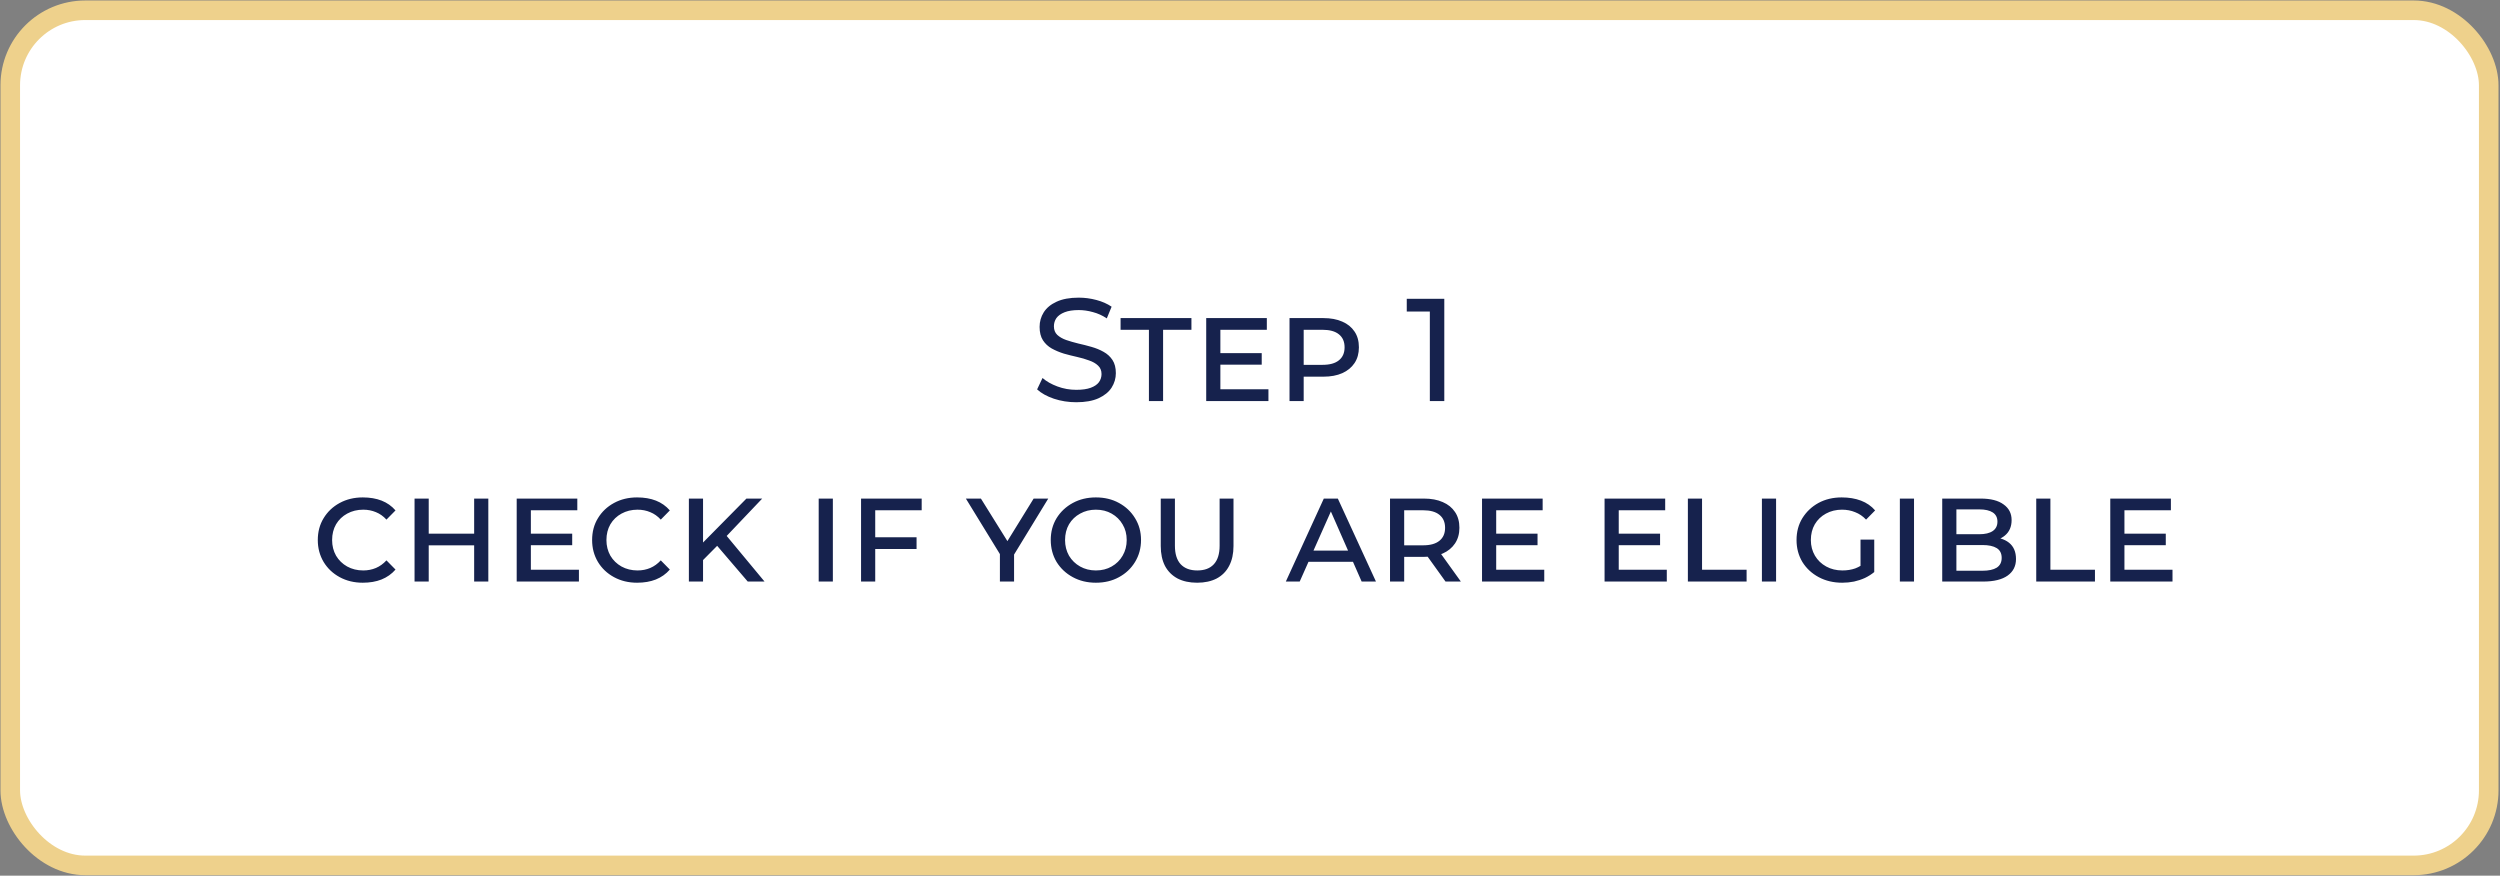 <?xml version="1.0" encoding="UTF-8"?> <svg xmlns="http://www.w3.org/2000/svg" width="374" height="131" viewBox="0 0 374 131" fill="none"><rect x="0" y="0" width="374" height="131" fill="#808080" stroke="none"/> <rect x="1.536" y="1.536" width="370.776" height="127.927" rx="11.221" fill="white" stroke="#EED18C" stroke-width="2.927"></rect> <path d="M161.009 60.175C159.843 60.175 158.729 60 157.665 59.65C156.602 59.286 155.764 58.82 155.152 58.252L155.961 56.547C156.544 57.057 157.287 57.48 158.19 57.815C159.093 58.15 160.033 58.317 161.009 58.317C161.898 58.317 162.619 58.215 163.172 58.011C163.726 57.807 164.134 57.531 164.396 57.181C164.658 56.817 164.789 56.409 164.789 55.957C164.789 55.433 164.615 55.01 164.265 54.69C163.93 54.369 163.486 54.114 162.932 53.925C162.393 53.721 161.796 53.546 161.14 53.4C160.484 53.255 159.821 53.087 159.151 52.898C158.496 52.694 157.891 52.439 157.337 52.133C156.798 51.827 156.361 51.419 156.026 50.909C155.691 50.385 155.524 49.715 155.524 48.899C155.524 48.112 155.728 47.391 156.136 46.735C156.558 46.065 157.199 45.533 158.059 45.14C158.933 44.732 160.04 44.528 161.38 44.528C162.269 44.528 163.15 44.645 164.025 44.878C164.899 45.111 165.656 45.446 166.297 45.883L165.576 47.631C164.921 47.194 164.229 46.881 163.5 46.691C162.772 46.487 162.065 46.386 161.38 46.386C160.521 46.386 159.814 46.495 159.261 46.713C158.707 46.932 158.299 47.223 158.037 47.587C157.789 47.952 157.665 48.36 157.665 48.811C157.665 49.35 157.833 49.78 158.168 50.1C158.518 50.421 158.962 50.676 159.501 50.865C160.055 51.055 160.659 51.23 161.315 51.39C161.97 51.536 162.626 51.703 163.282 51.892C163.952 52.082 164.556 52.33 165.095 52.636C165.649 52.941 166.093 53.349 166.428 53.859C166.763 54.369 166.931 55.025 166.931 55.826C166.931 56.598 166.72 57.319 166.297 57.989C165.875 58.645 165.219 59.177 164.33 59.585C163.456 59.978 162.349 60.175 161.009 60.175ZM171.879 60V49.336H167.639V47.587H178.238V49.336H173.998V60H171.879ZM182.219 52.832H188.753V54.559H182.219V52.832ZM182.568 58.23H189.758V60H180.449V47.587H189.518V49.336H182.568V58.23ZM192.912 60V47.587H197.982C199.074 47.587 200.014 47.762 200.801 48.112C201.587 48.447 202.199 48.942 202.636 49.598C203.073 50.239 203.292 51.026 203.292 51.958C203.292 52.876 203.073 53.663 202.636 54.318C202.199 54.974 201.587 55.476 200.801 55.826C200.014 56.176 199.074 56.35 197.982 56.35H194.092L195.031 55.345V60H192.912ZM195.031 55.586L194.223 54.58H197.85C198.929 54.58 199.744 54.355 200.298 53.903C200.866 53.451 201.15 52.803 201.15 51.958C201.15 51.113 200.866 50.465 200.298 50.013C199.744 49.562 198.929 49.336 197.85 49.336H194.223L195.031 48.33V55.586ZM213.904 60V45.577L214.843 46.604H210.451V44.703H216.067V60H213.904ZM54.273 87.175C52.991 87.175 51.84 86.898 50.82 86.344C49.8 85.791 48.999 85.033 48.416 84.072C47.834 83.096 47.542 82.003 47.542 80.794C47.542 79.555 47.834 78.463 48.416 77.516C48.999 76.554 49.8 75.797 50.82 75.243C51.84 74.689 52.991 74.413 54.273 74.413C55.336 74.413 56.276 74.573 57.092 74.893C57.908 75.214 58.6 75.702 59.168 76.358L57.813 77.734C57.347 77.224 56.822 76.853 56.24 76.62C55.657 76.372 55.023 76.248 54.338 76.248C53.45 76.248 52.648 76.445 51.935 76.838C51.235 77.217 50.682 77.749 50.274 78.434C49.88 79.118 49.684 79.905 49.684 80.794C49.684 81.653 49.88 82.433 50.274 83.132C50.682 83.817 51.235 84.356 51.935 84.749C52.648 85.142 53.45 85.339 54.338 85.339C55.023 85.339 55.657 85.215 56.24 84.968C56.822 84.72 57.347 84.341 57.813 83.831L59.168 85.208C58.6 85.864 57.901 86.359 57.07 86.694C56.254 87.015 55.322 87.175 54.273 87.175ZM62.017 87V74.587H64.137V79.832H70.933V74.587H73.053V87H70.933V81.58H64.137V87H62.017ZM79.067 79.832H85.601V81.559H79.067V79.832ZM79.417 85.23H86.607V87H77.297V74.587H86.366V76.336H79.417V85.23ZM95.311 87.175C94.029 87.175 92.879 86.898 91.859 86.344C90.839 85.791 90.038 85.033 89.455 84.072C88.872 83.096 88.581 82.003 88.581 80.794C88.581 79.555 88.872 78.463 89.455 77.516C90.038 76.554 90.839 75.797 91.859 75.243C92.879 74.689 94.029 74.413 95.311 74.413C96.375 74.413 97.315 74.573 98.13 74.893C98.946 75.214 99.638 75.702 100.207 76.358L98.852 77.734C98.385 77.224 97.861 76.853 97.278 76.62C96.695 76.372 96.062 76.248 95.377 76.248C94.488 76.248 93.687 76.445 92.973 76.838C92.274 77.217 91.72 77.749 91.312 78.434C90.919 79.118 90.722 79.905 90.722 80.794C90.722 81.653 90.919 82.433 91.312 83.132C91.72 83.817 92.274 84.356 92.973 84.749C93.687 85.142 94.488 85.339 95.377 85.339C96.062 85.339 96.695 85.215 97.278 84.968C97.861 84.72 98.385 84.341 98.852 83.831L100.207 85.208C99.638 85.864 98.939 86.359 98.109 86.694C97.293 87.015 96.36 87.175 95.311 87.175ZM104.935 84.028L104.826 81.515L111.666 74.587H114.026L108.541 80.357L107.361 81.58L104.935 84.028ZM103.056 87V74.587H105.175V87H103.056ZM111.862 87L106.924 81.231L108.3 79.679L114.376 87H111.862ZM122.476 87V74.587H124.596V87H122.476ZM130.606 80.379H137.118V82.127H130.606V80.379ZM130.934 87H128.814V74.587H137.883V76.336H130.934V87ZM149.586 87V82.192L150.001 83.569L144.494 74.587H146.745L151.29 81.886H150.132L154.634 74.587H156.819L151.334 83.569L151.705 82.192V87H149.586ZM163.944 87.175C162.662 87.175 161.511 86.898 160.492 86.344C159.472 85.791 158.663 85.033 158.066 84.072C157.483 83.096 157.192 81.996 157.192 80.772C157.192 79.563 157.483 78.477 158.066 77.516C158.663 76.554 159.472 75.797 160.492 75.243C161.511 74.689 162.662 74.413 163.944 74.413C165.241 74.413 166.392 74.689 167.397 75.243C168.417 75.797 169.218 76.554 169.801 77.516C170.398 78.477 170.697 79.563 170.697 80.772C170.697 81.996 170.398 83.096 169.801 84.072C169.218 85.033 168.417 85.791 167.397 86.344C166.392 86.898 165.241 87.175 163.944 87.175ZM163.944 85.339C164.833 85.339 165.62 85.142 166.305 84.749C167.004 84.356 167.55 83.817 167.944 83.132C168.351 82.433 168.555 81.653 168.555 80.794C168.555 79.905 168.351 79.126 167.944 78.455C167.55 77.771 167.004 77.232 166.305 76.838C165.62 76.445 164.833 76.248 163.944 76.248C163.07 76.248 162.284 76.445 161.584 76.838C160.885 77.217 160.331 77.749 159.923 78.434C159.53 79.118 159.333 79.905 159.333 80.794C159.333 81.653 159.53 82.433 159.923 83.132C160.331 83.817 160.885 84.356 161.584 84.749C162.284 85.142 163.07 85.339 163.944 85.339ZM179.09 87.175C177.953 87.175 176.977 86.964 176.161 86.541C175.346 86.104 174.719 85.478 174.282 84.662C173.86 83.831 173.648 82.841 173.648 81.69V74.587H175.768V81.646C175.768 82.855 176.052 83.773 176.62 84.4C177.203 85.026 178.034 85.339 179.112 85.339C180.19 85.339 181.013 85.033 181.581 84.421C182.164 83.795 182.455 82.87 182.455 81.646V74.587H184.531V81.69C184.531 82.841 184.313 83.831 183.876 84.662C183.453 85.478 182.834 86.104 182.018 86.541C181.202 86.964 180.226 87.175 179.09 87.175ZM192.36 87L198.042 74.587H200.14L205.843 87H203.702L198.741 75.702H199.462L194.436 87H192.36ZM194.96 84.05L195.529 82.367H202.347L202.915 84.05H194.96ZM207.946 87V74.587H213.016C214.109 74.587 215.049 74.762 215.835 75.112C216.622 75.447 217.234 75.942 217.671 76.598C218.108 77.239 218.327 78.026 218.327 78.958C218.327 79.861 218.108 80.641 217.671 81.296C217.234 81.952 216.622 82.455 215.835 82.804C215.049 83.139 214.109 83.307 213.016 83.307H209.126L210.066 82.345V87H207.946ZM216.25 87L213.016 82.498H215.311L218.545 87H216.25ZM210.066 82.586L209.257 81.58H212.885C213.963 81.58 214.779 81.355 215.333 80.903C215.901 80.451 216.185 79.803 216.185 78.958C216.185 78.113 215.901 77.465 215.333 77.013C214.779 76.561 213.963 76.336 212.885 76.336H209.257L210.066 75.33V82.586ZM223.481 79.832H230.015V81.559H223.481V79.832ZM223.831 85.23H231.021V87H221.711V74.587H230.78V76.336H223.831V85.23ZM241.813 79.832H248.347V81.559H241.813V79.832ZM242.163 85.23H249.352V87H240.043V74.587H249.112V76.336H242.163V85.23ZM252.506 87V74.587H254.626V85.23H261.291V87H252.506ZM263.582 87V74.587H265.702V87H263.582ZM280.388 85.579C279.98 85.915 279.521 86.206 279.011 86.454C278.501 86.687 277.955 86.869 277.372 87C276.789 87.117 276.199 87.175 275.602 87.175C274.291 87.175 273.118 86.898 272.084 86.344C271.049 85.791 270.234 85.033 269.636 84.072C269.053 83.096 268.762 82.003 268.762 80.794C268.762 79.555 269.053 78.463 269.636 77.516C270.234 76.554 271.035 75.797 272.04 75.243C273.06 74.689 274.218 74.413 275.515 74.413C276.593 74.413 277.554 74.573 278.399 74.893C279.244 75.214 279.951 75.702 280.519 76.358L279.164 77.734C278.683 77.224 278.137 76.853 277.525 76.62C276.928 76.372 276.272 76.248 275.558 76.248C274.67 76.248 273.868 76.445 273.155 76.838C272.455 77.217 271.902 77.749 271.494 78.434C271.1 79.118 270.904 79.905 270.904 80.794C270.904 81.653 271.108 82.433 271.516 83.132C271.924 83.817 272.484 84.356 273.198 84.749C273.912 85.142 274.721 85.339 275.624 85.339C276.323 85.339 276.964 85.237 277.547 85.033C278.13 84.815 278.669 84.48 279.164 84.028L280.388 85.579ZM278.334 85.601V80.728H280.388V85.579L278.334 85.601ZM284.219 87V74.587H286.338V87H284.219ZM290.557 87V74.587H296.304C297.805 74.587 298.949 74.879 299.735 75.462C300.537 76.03 300.937 76.809 300.937 77.8C300.937 78.79 300.602 79.563 299.932 80.116C299.276 80.67 298.417 80.947 297.353 80.947L297.681 80.357C298.89 80.357 299.845 80.633 300.544 81.187C301.243 81.741 301.593 82.556 301.593 83.635C301.593 84.684 301.178 85.507 300.347 86.104C299.517 86.701 298.293 87 296.676 87H290.557ZM292.677 85.383H296.567C297.499 85.383 298.213 85.23 298.708 84.924C299.204 84.603 299.451 84.115 299.451 83.46C299.451 82.79 299.204 82.302 298.708 81.996C298.213 81.69 297.499 81.537 296.567 81.537H292.327V79.92H296.108C296.982 79.92 297.652 79.759 298.118 79.439C298.584 79.118 298.817 78.652 298.817 78.04C298.817 77.428 298.584 76.969 298.118 76.663C297.652 76.358 296.982 76.205 296.108 76.205H292.677V85.383ZM304.621 87V74.587H306.74V85.23H313.406V87H304.621ZM317.467 79.832H324.001V81.559H317.467V79.832ZM317.816 85.23H325.006V87H315.697V74.587H324.766V76.336H317.816V85.23Z" fill="#16224D"></path> </svg> 